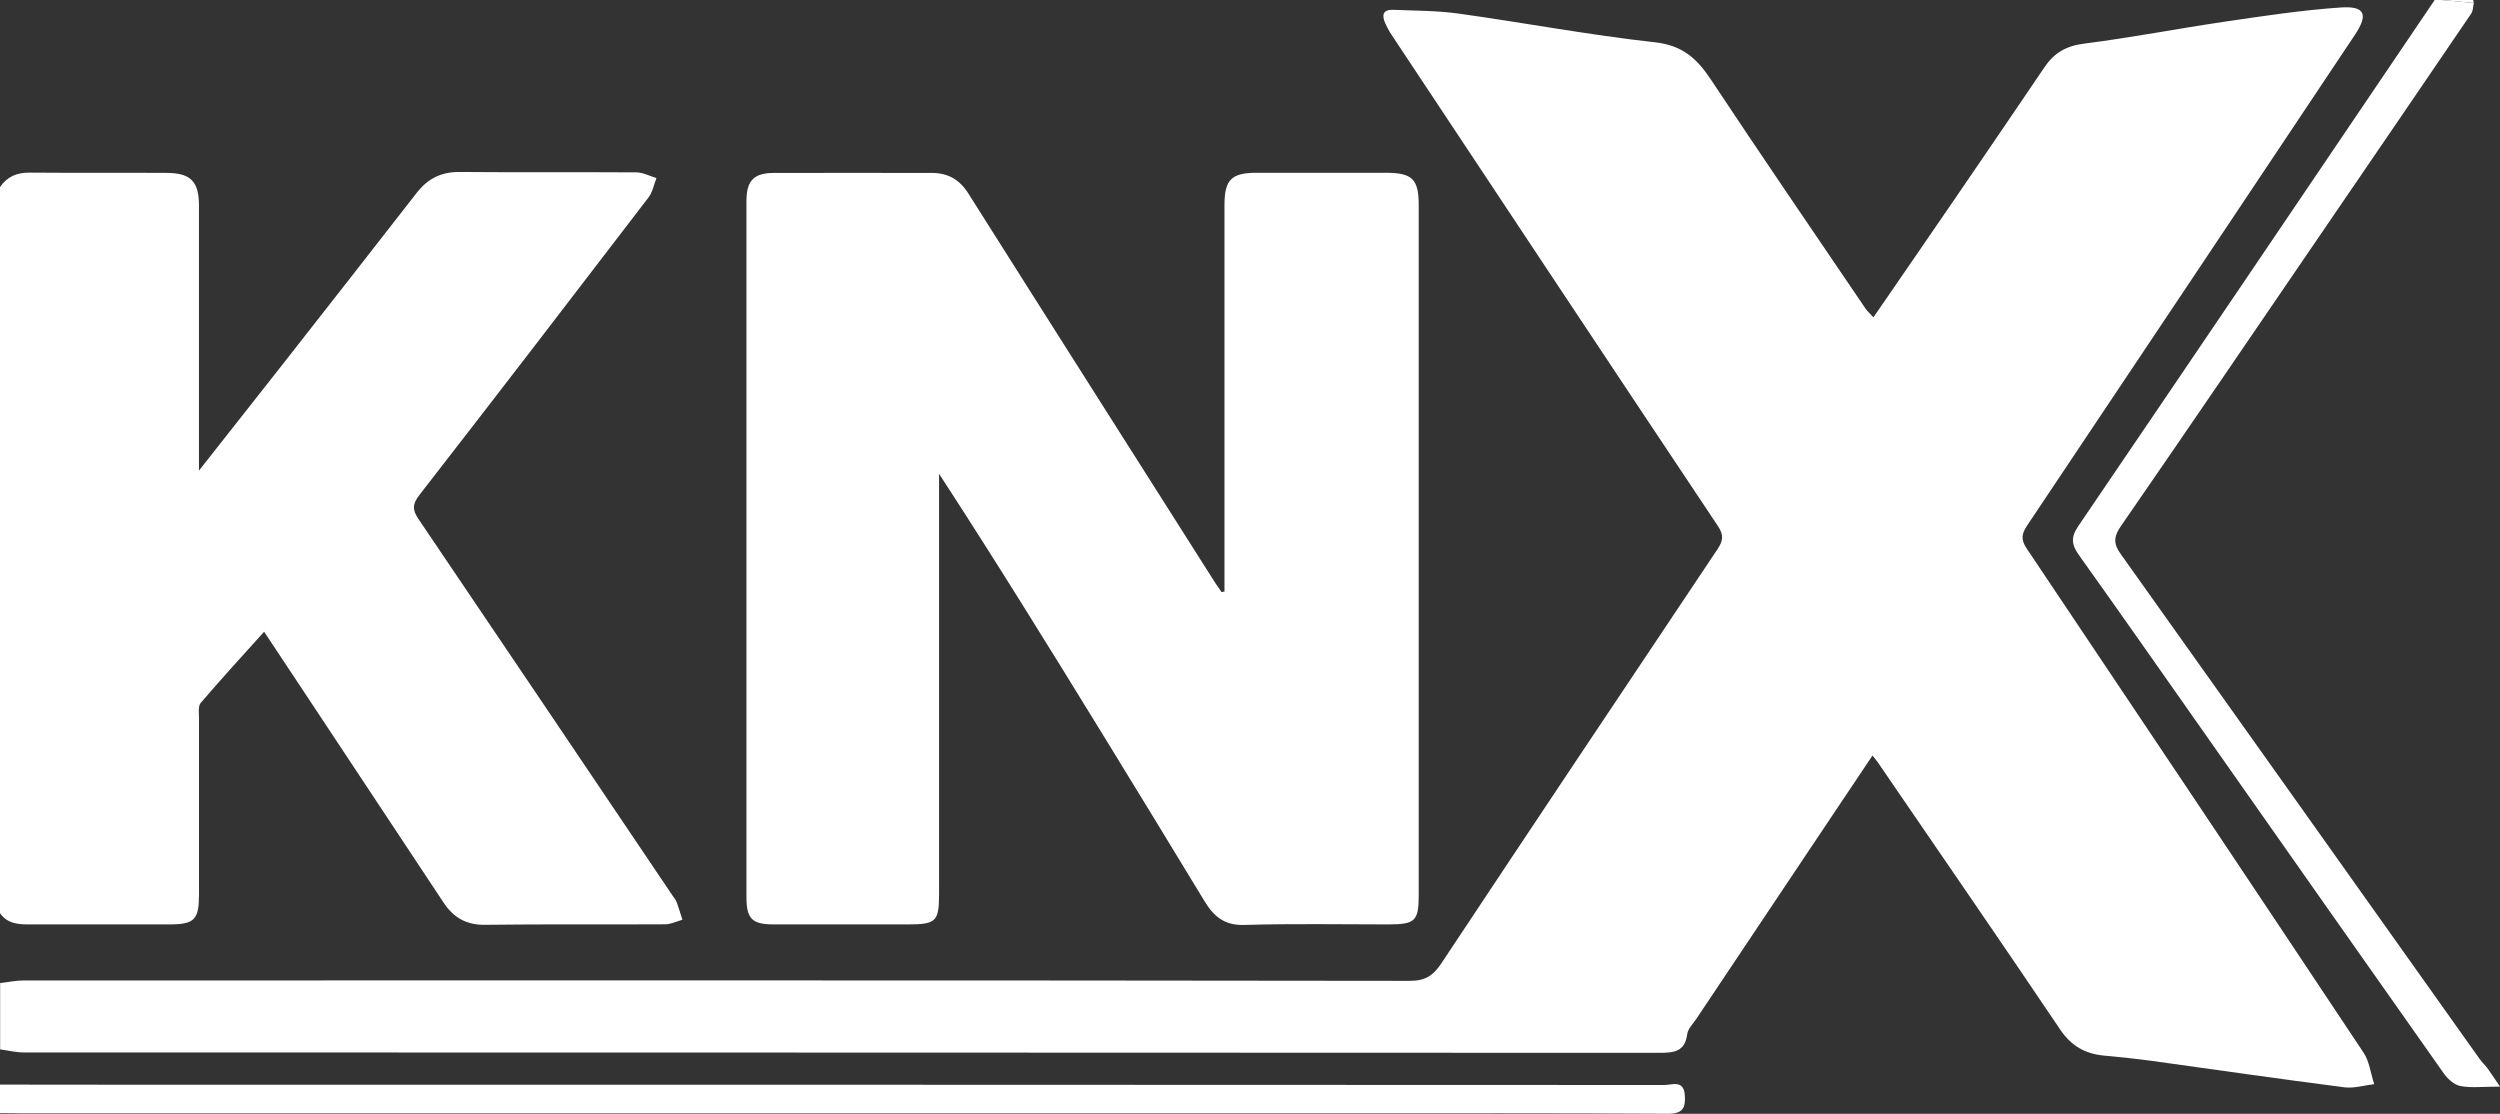 <?xml version="1.0" encoding="UTF-8"?> <svg xmlns="http://www.w3.org/2000/svg" id="a" width="82" height="36.532" viewBox="0 0 82 36.532"><rect x="0" y="0" width="82" height="36.532" fill="#333333" stroke="none"/><path d="M0,32.246c.26-.03.515-.087.775-.087,15.156,0,30.307-.009,45.463.013.515,0,.771-.174,1.035-.569,3.009-4.537,6.032-9.061,9.058-13.585.185-.278.22-.465.013-.769-3.582-5.367-7.142-10.743-10.711-16.123-.075-.113-.141-.239-.198-.365-.115-.261-.084-.452.264-.439.714.03,1.432.026,2.132.122,2.154.3,4.291.704,6.45.943.912.1,1.388.543,1.841,1.23,1.666,2.512,3.37,5.002,5.062,7.497.066.096.158.178.264.295.921-1.343,1.829-2.651,2.727-3.968.969-1.417,1.934-2.833,2.894-4.25.309-.456.705-.687,1.291-.76,1.546-.196,3.079-.495,4.622-.721,1.264-.187,2.529-.378,3.802-.465.793-.052.899.235.459.895-3.582,5.367-7.16,10.73-10.75,16.093-.185.278-.216.465-.013.765,3.692,5.502,7.375,11.008,11.041,16.523.198.295.238.691.353,1.039-.326.039-.661.143-.974.104-2.106-.269-4.203-.574-6.305-.865-.52-.07-1.045-.126-1.569-.174-.63-.057-1.088-.313-1.458-.865-1.974-2.933-3.987-5.845-5.983-8.766-.04-.057-.084-.104-.167-.213-.71,1.06-1.401,2.09-2.089,3.12-1.234,1.843-2.467,3.685-3.696,5.528-.106.157-.269.317-.291.487-.075.587-.441.617-.93.617-17.879-.009-35.757-.009-53.636-.013-.256,0-.511-.065-.771-.1v-2.186l-.009.013Z" style="fill:#fff;"></path><path d="M0,6.136c.234-.343.551-.478.974-.474,1.494.013,2.987,0,4.481.009.797,0,1.071.278,1.071,1.069v8.696c.943-1.195,1.806-2.29,2.666-3.385,1.498-1.908,2.991-3.82,4.481-5.732.357-.456.797-.682,1.392-.678,1.934.017,3.868,0,5.802.013.22,0,.445.122.665.187-.084.213-.128.461-.26.634-2.494,3.259-4.996,6.519-7.516,9.761-.234.304-.234.487-.026.795,2.784,4.111,5.556,8.231,8.331,12.347.048.07.106.139.137.222.07.187.123.378.185.569-.19.052-.379.148-.568.148-1.969.013-3.939-.009-5.904.017-.617.009-1.04-.243-1.357-.721-1.577-2.377-3.155-4.763-4.732-7.145-.37-.561-.745-1.126-1.159-1.747-.714.791-1.41,1.552-2.079,2.334-.092.109-.057.335-.057.504v5.771c0,.839-.145.987-.969.991H.916c-.366,0-.692-.048-.916-.369V6.136Z" style="fill:#fff;"></path><path d="M81.141.096c-.026.117-.022.256-.084.348-1.661,2.442-3.326,4.88-4.992,7.318-2.163,3.168-4.322,6.341-6.503,9.5-.238.343-.242.578-.004.908,3.93,5.519,7.851,11.043,11.776,16.567.079.113.185.204.265.317.114.157.22.322.401.587-.564,0-.939.048-1.291-.017-.207-.039-.423-.23-.551-.413-2.604-3.69-5.199-7.388-7.794-11.082-1.388-1.973-2.771-3.955-4.173-5.919-.242-.339-.277-.582-.022-.956,3.908-5.745,7.793-11.499,11.688-17.253h.211c.357.03.714.061,1.075.096h-.005Z" style="fill:#fff;"></path><path d="M0,35.575c1.37,0,2.74.004,4.115.004,16.826,0,33.651,0,50.477.009.251,0,.634-.178.669.33.031.426-.061.613-.564.613-3.604-.022-7.208-.013-10.812-.013H.793c-.264,0-.529-.004-.793-.009v-.934Z" style="fill:#fff;"></path><path d="M81.141.096c-.357-.03-.714-.061-1.075-.096h1.052c.009.03.018.061.018.096h.004Z" style="fill:#fff;"></path><path d="M40.163,19.391V6.723c0-.826.225-1.056,1.057-1.056h4.221c.885,0,1.093.204,1.093,1.069v22.62c0,.848-.115.961-.969.965-1.582,0-3.163-.03-4.745.017-.652.022-1-.274-1.3-.76-1.132-1.864-2.269-3.729-3.41-5.585-1.731-2.816-3.472-5.632-5.309-8.453v13.777c0,.913-.097,1.004-1.035,1.004h-4.379c-.723,0-.903-.183-.903-.9V6.593c0-.674.242-.921.912-.921,1.723-.004,3.445,0,5.168,0,.533,0,.916.222,1.203.682,2.692,4.263,5.397,8.514,8.098,12.773.066.1.137.196.203.295.031-.009.062-.017.097-.022v-.009Z" style="fill:#fff;"></path></svg> 